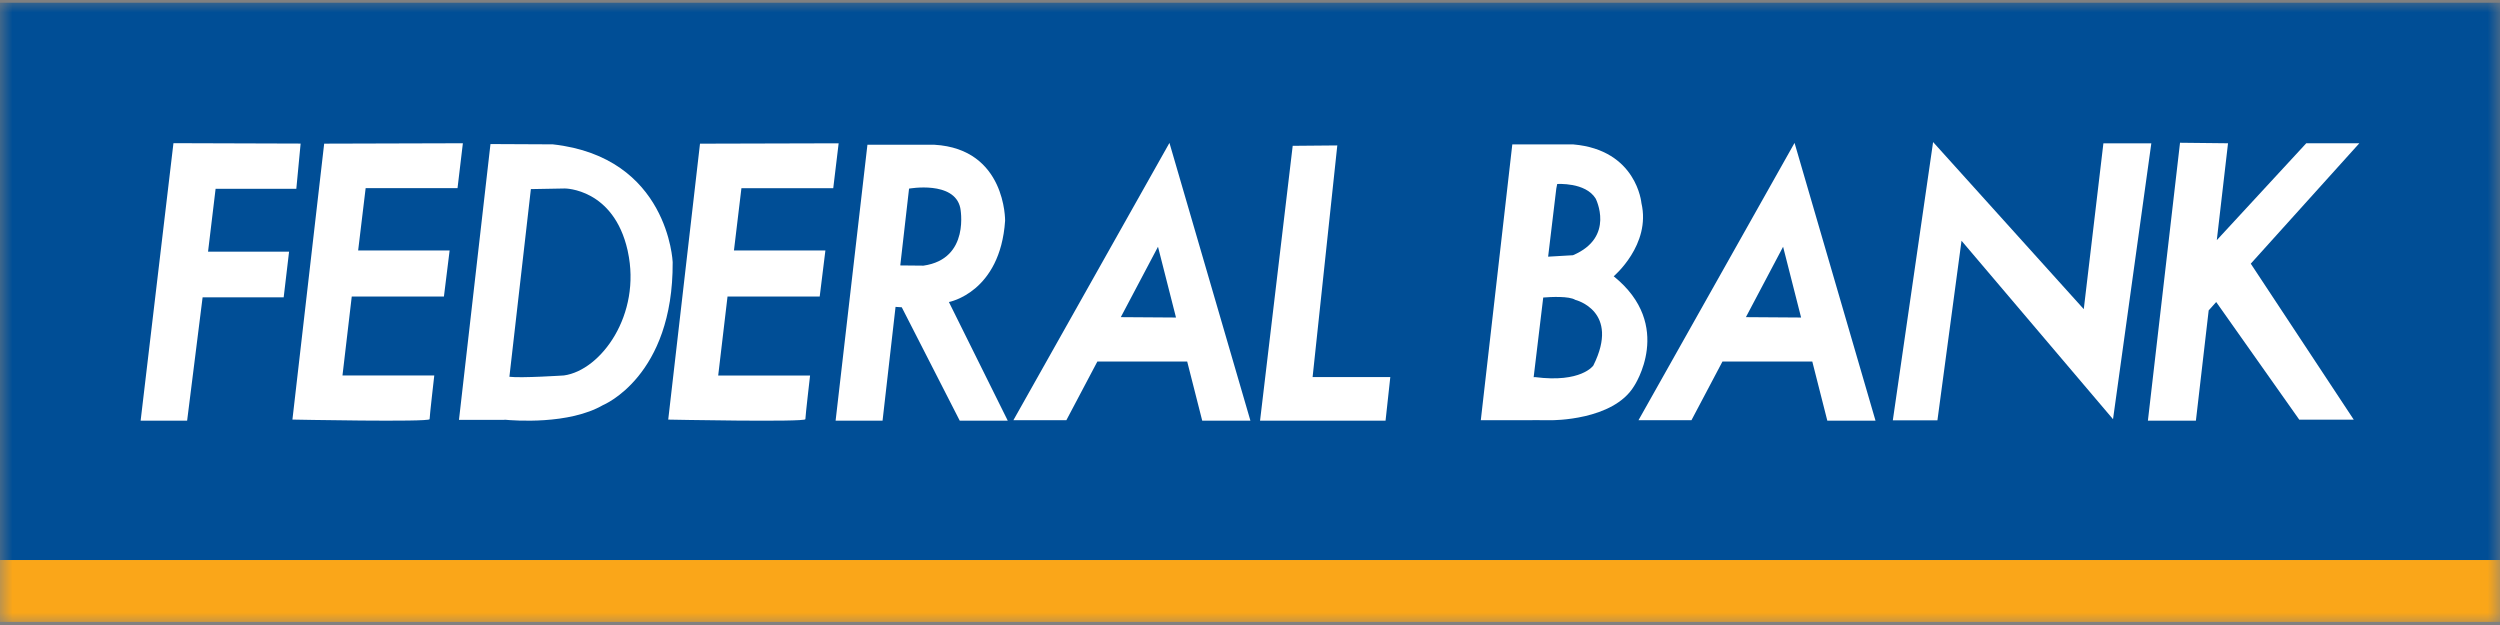 <svg width="100" height="25" viewBox="0 0 100 25" fill="none" xmlns="http://www.w3.org/2000/svg">
<rect x="0" y="0" width="100" height="25" fill="#808080" stroke="none"/>
<mask id="mask0_3508_53070" style="mask-type:alpha" maskUnits="userSpaceOnUse" x="0" y="-1" width="100" height="26">
<rect y="-0.005" width="100" height="25" fill="#C4C4C4"/>
</mask>
<g mask="url(#mask0_3508_53070)">
<path d="M0 24.878H100V0.109H0V24.878Z" fill="#004E96"/>
<path d="M0 24.878H100V22.401H0V24.878Z" fill="#FAA619"/>
<path d="M12.025 5.743L11.853 7.552H8.624L8.322 10.066H11.563L11.347 11.894H8.104L7.485 16.828H5.625L6.938 5.727L12.025 5.743Z" fill="white"/>
<path d="M12.967 5.746L11.697 16.783C11.697 16.783 17.184 16.892 17.184 16.767C17.184 16.644 17.371 15.019 17.371 15.019H13.699L14.07 11.861H17.757L17.985 10.018H14.326L14.626 7.526H18.301L18.515 5.73L12.967 5.746Z" fill="white"/>
<path d="M28 5.747L26.729 16.784C26.729 16.784 32.215 16.893 32.215 16.768C32.215 16.645 32.403 15.02 32.403 15.02H28.728L29.101 11.862H32.788L33.016 10.019H29.358L29.657 7.527H33.33L33.546 5.732L28 5.747Z" fill="white"/>
<path d="M22.558 15.018C22.558 15.018 20.838 15.13 20.376 15.071L21.235 7.564L22.596 7.539C22.596 7.539 24.544 7.539 25.104 10.014C25.107 10.028 25.111 10.045 25.113 10.059C25.66 12.581 24.046 14.811 22.558 15.018ZM22.112 5.774L19.619 5.762L18.359 16.796H20.179L20.18 16.788C20.568 16.825 22.758 16.992 24.122 16.203C24.122 16.203 26.934 15.06 26.907 10.485C26.907 10.485 26.743 6.285 22.112 5.774Z" fill="white"/>
<path d="M36.362 7.545C36.362 7.545 38.174 7.217 38.411 8.316C38.411 8.316 38.827 10.356 36.939 10.626L36.011 10.617L36.362 7.545ZM40.311 16.828L37.956 12.081C37.956 12.081 40.009 11.707 40.204 8.831C40.204 8.831 40.247 5.955 37.375 5.79H34.697L33.424 16.828H35.302L35.822 12.275L36.069 12.291L36.07 12.29L38.39 16.828H40.311Z" fill="white"/>
<path d="M44.832 12.686L46.32 9.87L47.04 12.701L44.832 12.686ZM48.089 16.828H50.017L46.778 5.716L40.535 16.809H42.654L43.894 14.462H47.488L48.089 16.828Z" fill="white"/>
<path d="M69.836 12.686L71.324 9.87L72.044 12.701L69.836 12.686ZM73.093 16.828H75.021L71.782 5.716L65.539 16.809H67.658L68.898 14.462H72.492L73.093 16.828Z" fill="white"/>
<path d="M51.708 5.833L50.402 16.828H55.422L55.612 15.083H52.504L53.492 5.817L51.708 5.833Z" fill="white"/>
<path d="M63.733 14.622C63.733 14.622 63.251 15.325 61.4 15.084L61.346 15.089L61.729 11.901C62.038 11.876 62.764 11.838 63.011 11.994C63.011 11.994 64.825 12.436 63.733 14.622ZM62.288 7.361C62.288 7.361 63.417 7.28 63.826 7.942C63.826 7.942 64.621 9.488 62.918 10.209L61.925 10.267L62.252 7.541L62.288 7.361ZM64.548 11.051C64.548 11.051 66.046 9.788 65.657 8.124C65.657 8.124 65.474 5.998 62.935 5.777H60.492L59.232 16.808H60.881H61.139C61.139 16.808 61.445 16.803 62.067 16.808C62.067 16.808 64.528 16.828 65.363 15.444C65.363 15.444 66.992 13.018 64.548 11.051Z" fill="white"/>
<path d="M77.324 5.682L75.713 16.812H77.497L78.461 9.63L84.521 16.768L86.053 5.733H84.136L83.351 12.366L77.324 5.682Z" fill="white"/>
<path d="M94.373 5.731H92.25L88.672 9.606L89.121 5.731L87.201 5.71L85.916 16.828H87.836L88.347 12.416L88.648 12.081L91.97 16.786H94.15L90.031 10.547L94.373 5.731Z" fill="white"/>
</g>
</svg>
